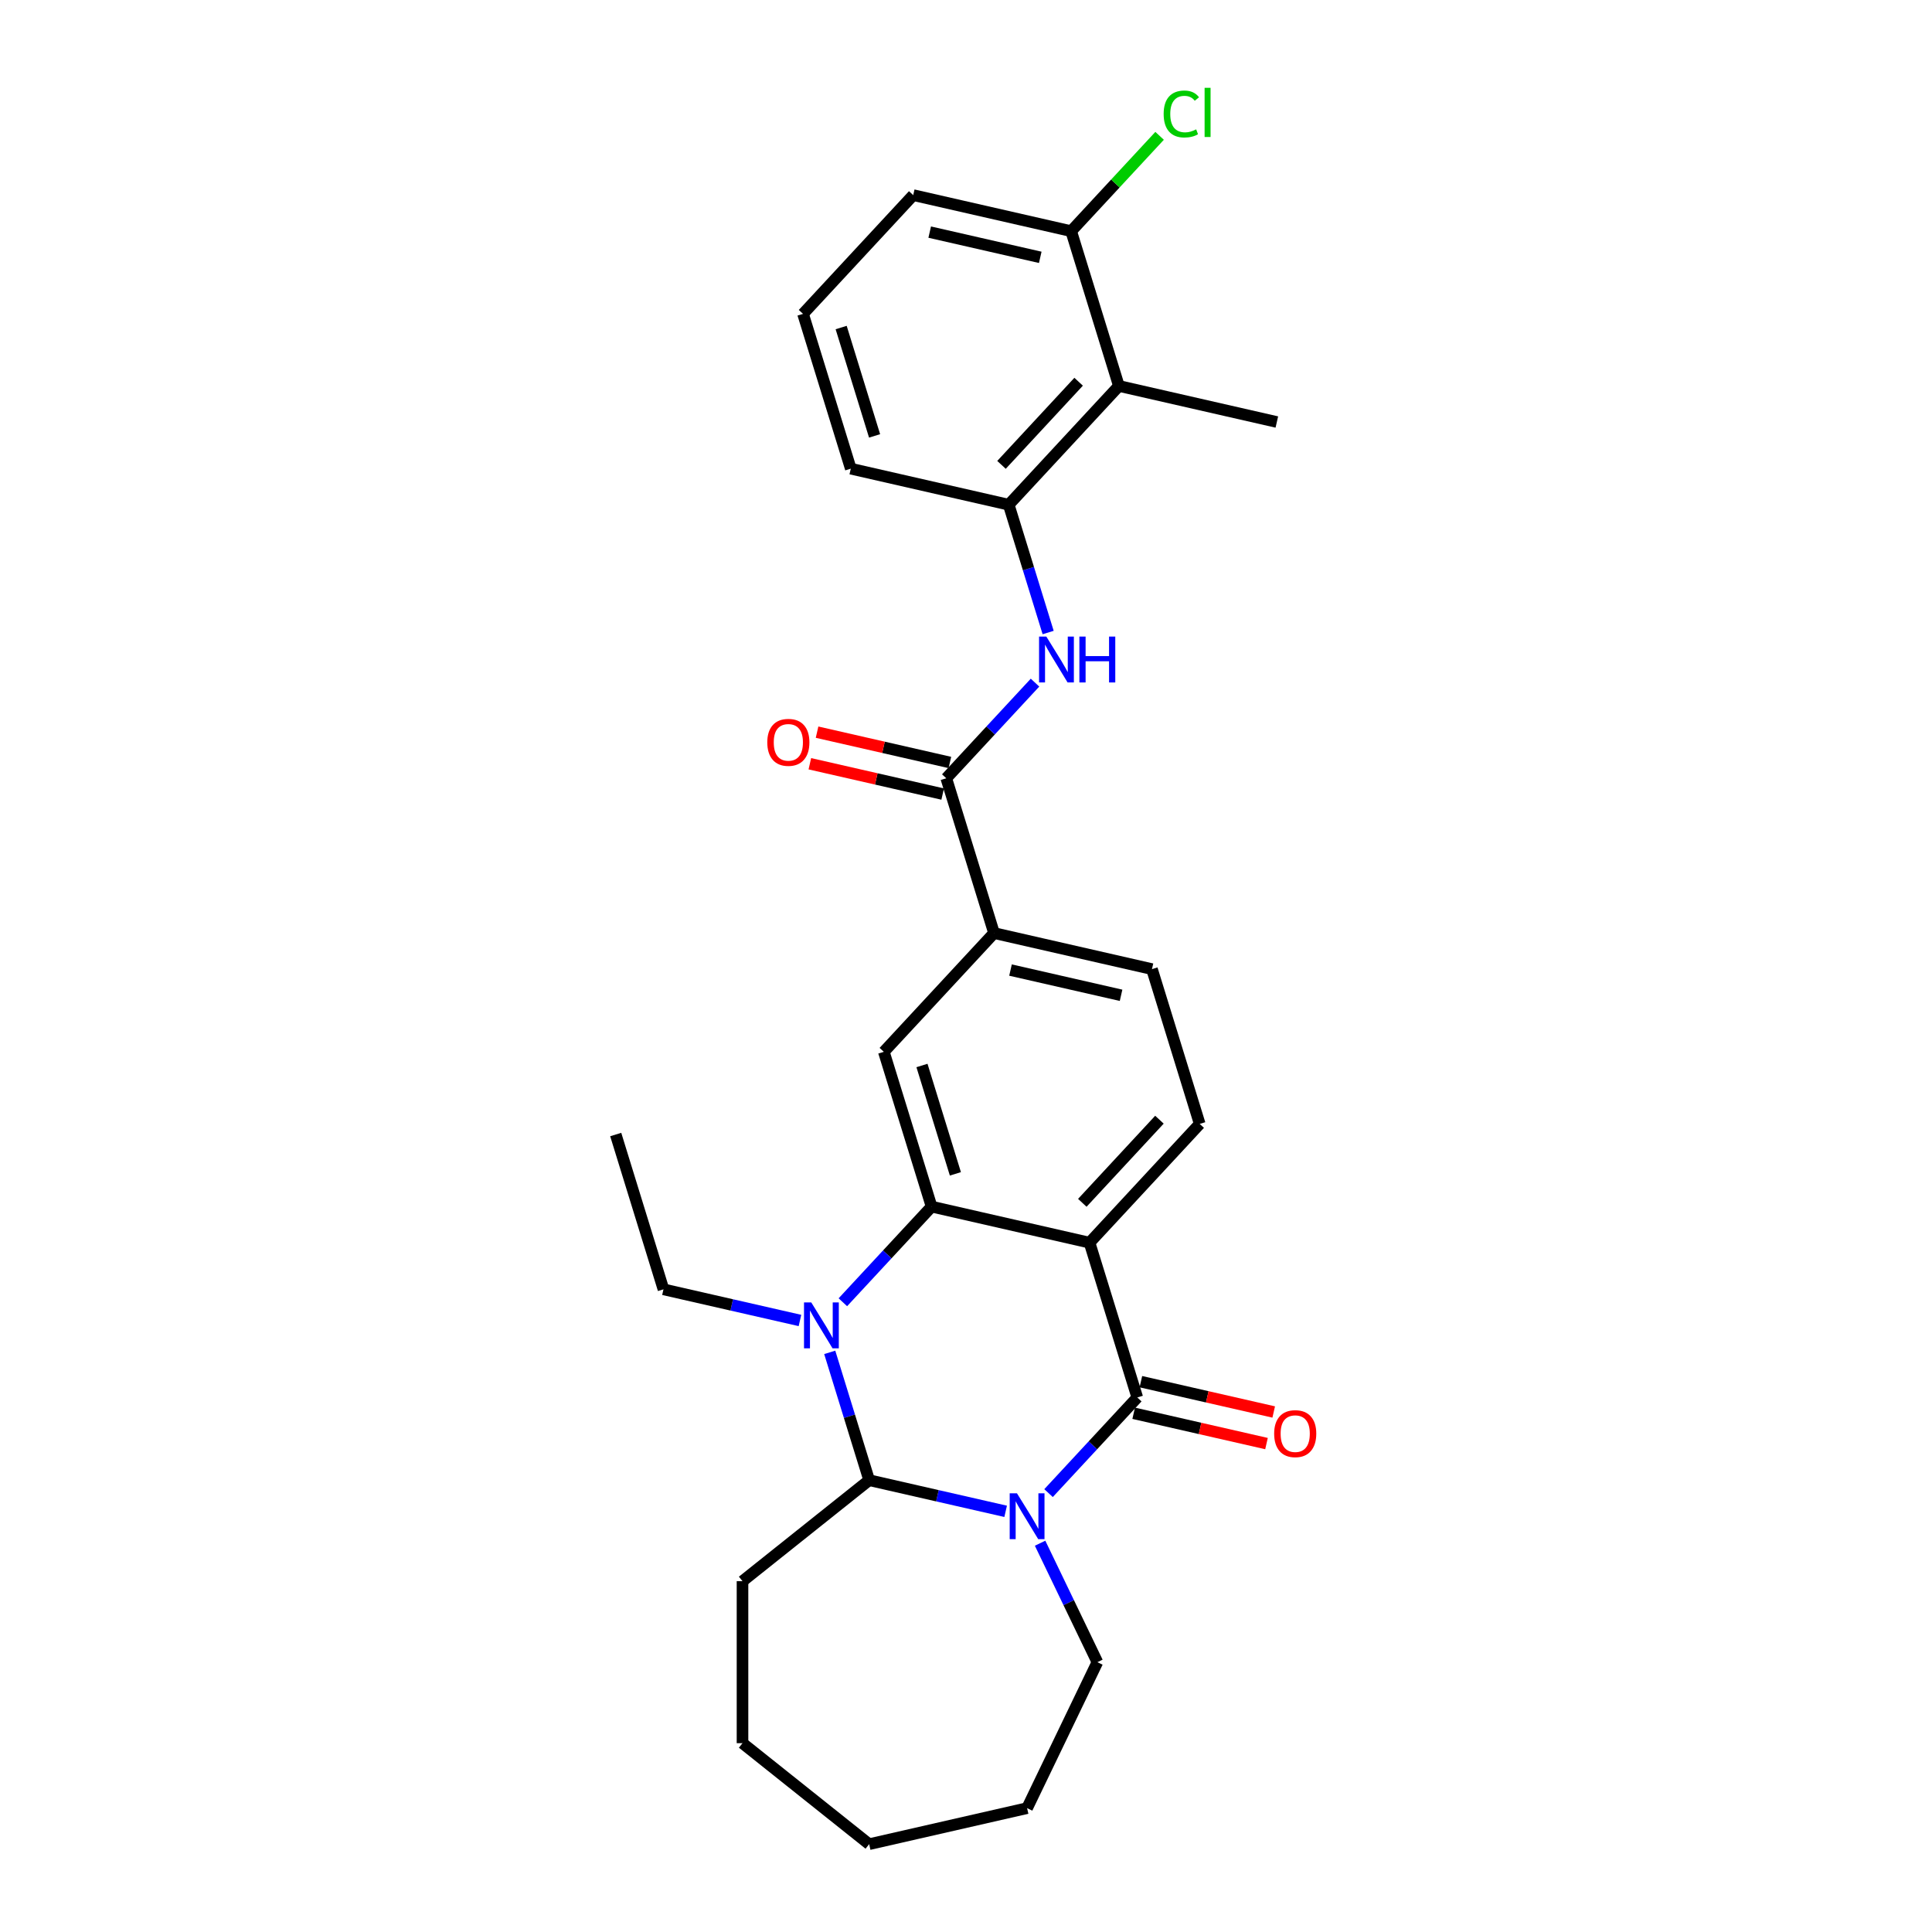 <?xml version='1.0' encoding='iso-8859-1'?>
<svg version='1.1' baseProfile='full'
              xmlns='http://www.w3.org/2000/svg'
                      xmlns:rdkit='http://www.rdkit.org/xml'
                      xmlns:xlink='http://www.w3.org/1999/xlink'
                  xml:space='preserve'
width='1000px' height='1000px' viewBox='0 0 1000 1000'>
<!-- END OF HEADER -->
<rect style='opacity:1.0;fill:#FFFFFF;stroke:none' width='1000' height='1000' x='0' y='0'> </rect>
<path class='bond-0' d='M 542.724,772.83 L 565.69,748.08' style='fill:none;fill-rule:evenodd;stroke:#0000FF;stroke-width:6px;stroke-linecap:butt;stroke-linejoin:miter;stroke-opacity:1' />
<path class='bond-0' d='M 565.69,748.08 L 588.655,723.329' style='fill:none;fill-rule:evenodd;stroke:#000000;stroke-width:6px;stroke-linecap:butt;stroke-linejoin:miter;stroke-opacity:1' />
<path class='bond-4' d='M 520.521,782.261 L 485.198,774.199' style='fill:none;fill-rule:evenodd;stroke:#0000FF;stroke-width:6px;stroke-linecap:butt;stroke-linejoin:miter;stroke-opacity:1' />
<path class='bond-4' d='M 485.198,774.199 L 449.875,766.137' style='fill:none;fill-rule:evenodd;stroke:#000000;stroke-width:6px;stroke-linecap:butt;stroke-linejoin:miter;stroke-opacity:1' />
<path class='bond-16' d='M 538.35,798.764 L 553.177,829.553' style='fill:none;fill-rule:evenodd;stroke:#0000FF;stroke-width:6px;stroke-linecap:butt;stroke-linejoin:miter;stroke-opacity:1' />
<path class='bond-16' d='M 553.177,829.553 L 568.004,860.341' style='fill:none;fill-rule:evenodd;stroke:#000000;stroke-width:6px;stroke-linecap:butt;stroke-linejoin:miter;stroke-opacity:1' />
<path class='bond-1' d='M 588.655,723.329 L 563.94,643.204' style='fill:none;fill-rule:evenodd;stroke:#000000;stroke-width:6px;stroke-linecap:butt;stroke-linejoin:miter;stroke-opacity:1' />
<path class='bond-12' d='M 586.789,731.504 L 621.164,739.35' style='fill:none;fill-rule:evenodd;stroke:#000000;stroke-width:6px;stroke-linecap:butt;stroke-linejoin:miter;stroke-opacity:1' />
<path class='bond-12' d='M 621.164,739.35 L 655.54,747.196' style='fill:none;fill-rule:evenodd;stroke:#FF0000;stroke-width:6px;stroke-linecap:butt;stroke-linejoin:miter;stroke-opacity:1' />
<path class='bond-12' d='M 590.521,715.154 L 624.896,723' style='fill:none;fill-rule:evenodd;stroke:#000000;stroke-width:6px;stroke-linecap:butt;stroke-linejoin:miter;stroke-opacity:1' />
<path class='bond-12' d='M 624.896,723 L 659.271,730.846' style='fill:none;fill-rule:evenodd;stroke:#FF0000;stroke-width:6px;stroke-linecap:butt;stroke-linejoin:miter;stroke-opacity:1' />
<path class='bond-11' d='M 563.94,643.204 L 620.972,581.738' style='fill:none;fill-rule:evenodd;stroke:#000000;stroke-width:6px;stroke-linecap:butt;stroke-linejoin:miter;stroke-opacity:1' />
<path class='bond-11' d='M 560.201,622.578 L 600.124,579.552' style='fill:none;fill-rule:evenodd;stroke:#000000;stroke-width:6px;stroke-linecap:butt;stroke-linejoin:miter;stroke-opacity:1' />
<path class='bond-29' d='M 563.94,643.204 L 482.192,624.546' style='fill:none;fill-rule:evenodd;stroke:#000000;stroke-width:6px;stroke-linecap:butt;stroke-linejoin:miter;stroke-opacity:1' />
<path class='bond-2' d='M 482.192,624.546 L 459.227,649.297' style='fill:none;fill-rule:evenodd;stroke:#000000;stroke-width:6px;stroke-linecap:butt;stroke-linejoin:miter;stroke-opacity:1' />
<path class='bond-2' d='M 459.227,649.297 L 436.262,674.047' style='fill:none;fill-rule:evenodd;stroke:#0000FF;stroke-width:6px;stroke-linecap:butt;stroke-linejoin:miter;stroke-opacity:1' />
<path class='bond-6' d='M 482.192,624.546 L 457.477,544.421' style='fill:none;fill-rule:evenodd;stroke:#000000;stroke-width:6px;stroke-linecap:butt;stroke-linejoin:miter;stroke-opacity:1' />
<path class='bond-6' d='M 494.51,607.584 L 477.209,551.497' style='fill:none;fill-rule:evenodd;stroke:#000000;stroke-width:6px;stroke-linecap:butt;stroke-linejoin:miter;stroke-opacity:1' />
<path class='bond-3' d='M 429.469,699.982 L 439.672,733.059' style='fill:none;fill-rule:evenodd;stroke:#0000FF;stroke-width:6px;stroke-linecap:butt;stroke-linejoin:miter;stroke-opacity:1' />
<path class='bond-3' d='M 439.672,733.059 L 449.875,766.137' style='fill:none;fill-rule:evenodd;stroke:#000000;stroke-width:6px;stroke-linecap:butt;stroke-linejoin:miter;stroke-opacity:1' />
<path class='bond-17' d='M 414.058,683.478 L 378.735,675.416' style='fill:none;fill-rule:evenodd;stroke:#0000FF;stroke-width:6px;stroke-linecap:butt;stroke-linejoin:miter;stroke-opacity:1' />
<path class='bond-17' d='M 378.735,675.416 L 343.412,667.354' style='fill:none;fill-rule:evenodd;stroke:#000000;stroke-width:6px;stroke-linecap:butt;stroke-linejoin:miter;stroke-opacity:1' />
<path class='bond-19' d='M 449.875,766.137 L 384.319,818.416' style='fill:none;fill-rule:evenodd;stroke:#000000;stroke-width:6px;stroke-linecap:butt;stroke-linejoin:miter;stroke-opacity:1' />
<path class='bond-5' d='M 489.794,402.831 L 514.509,482.955' style='fill:none;fill-rule:evenodd;stroke:#000000;stroke-width:6px;stroke-linecap:butt;stroke-linejoin:miter;stroke-opacity:1' />
<path class='bond-7' d='M 489.794,402.831 L 512.76,378.08' style='fill:none;fill-rule:evenodd;stroke:#000000;stroke-width:6px;stroke-linecap:butt;stroke-linejoin:miter;stroke-opacity:1' />
<path class='bond-7' d='M 512.76,378.08 L 535.725,353.329' style='fill:none;fill-rule:evenodd;stroke:#0000FF;stroke-width:6px;stroke-linecap:butt;stroke-linejoin:miter;stroke-opacity:1' />
<path class='bond-14' d='M 491.66,394.656 L 457.285,386.81' style='fill:none;fill-rule:evenodd;stroke:#000000;stroke-width:6px;stroke-linecap:butt;stroke-linejoin:miter;stroke-opacity:1' />
<path class='bond-14' d='M 457.285,386.81 L 422.909,378.964' style='fill:none;fill-rule:evenodd;stroke:#FF0000;stroke-width:6px;stroke-linecap:butt;stroke-linejoin:miter;stroke-opacity:1' />
<path class='bond-14' d='M 487.928,411.005 L 453.553,403.159' style='fill:none;fill-rule:evenodd;stroke:#000000;stroke-width:6px;stroke-linecap:butt;stroke-linejoin:miter;stroke-opacity:1' />
<path class='bond-14' d='M 453.553,403.159 L 419.178,395.314' style='fill:none;fill-rule:evenodd;stroke:#FF0000;stroke-width:6px;stroke-linecap:butt;stroke-linejoin:miter;stroke-opacity:1' />
<path class='bond-10' d='M 457.477,544.421 L 514.509,482.955' style='fill:none;fill-rule:evenodd;stroke:#000000;stroke-width:6px;stroke-linecap:butt;stroke-linejoin:miter;stroke-opacity:1' />
<path class='bond-8' d='M 542.518,327.395 L 532.314,294.318' style='fill:none;fill-rule:evenodd;stroke:#0000FF;stroke-width:6px;stroke-linecap:butt;stroke-linejoin:miter;stroke-opacity:1' />
<path class='bond-8' d='M 532.314,294.318 L 522.111,261.24' style='fill:none;fill-rule:evenodd;stroke:#000000;stroke-width:6px;stroke-linecap:butt;stroke-linejoin:miter;stroke-opacity:1' />
<path class='bond-9' d='M 522.111,261.24 L 579.144,199.774' style='fill:none;fill-rule:evenodd;stroke:#000000;stroke-width:6px;stroke-linecap:butt;stroke-linejoin:miter;stroke-opacity:1' />
<path class='bond-9' d='M 518.373,240.614 L 558.296,197.587' style='fill:none;fill-rule:evenodd;stroke:#000000;stroke-width:6px;stroke-linecap:butt;stroke-linejoin:miter;stroke-opacity:1' />
<path class='bond-20' d='M 522.111,261.24 L 440.364,242.582' style='fill:none;fill-rule:evenodd;stroke:#000000;stroke-width:6px;stroke-linecap:butt;stroke-linejoin:miter;stroke-opacity:1' />
<path class='bond-13' d='M 579.144,199.774 L 554.429,119.649' style='fill:none;fill-rule:evenodd;stroke:#000000;stroke-width:6px;stroke-linecap:butt;stroke-linejoin:miter;stroke-opacity:1' />
<path class='bond-21' d='M 579.144,199.774 L 660.891,218.432' style='fill:none;fill-rule:evenodd;stroke:#000000;stroke-width:6px;stroke-linecap:butt;stroke-linejoin:miter;stroke-opacity:1' />
<path class='bond-30' d='M 514.509,482.955 L 596.257,501.614' style='fill:none;fill-rule:evenodd;stroke:#000000;stroke-width:6px;stroke-linecap:butt;stroke-linejoin:miter;stroke-opacity:1' />
<path class='bond-30' d='M 523.04,502.103 L 580.263,515.164' style='fill:none;fill-rule:evenodd;stroke:#000000;stroke-width:6px;stroke-linecap:butt;stroke-linejoin:miter;stroke-opacity:1' />
<path class='bond-15' d='M 620.972,581.738 L 596.257,501.614' style='fill:none;fill-rule:evenodd;stroke:#000000;stroke-width:6px;stroke-linecap:butt;stroke-linejoin:miter;stroke-opacity:1' />
<path class='bond-18' d='M 554.429,119.649 L 577.318,94.98' style='fill:none;fill-rule:evenodd;stroke:#000000;stroke-width:6px;stroke-linecap:butt;stroke-linejoin:miter;stroke-opacity:1' />
<path class='bond-18' d='M 577.318,94.98 L 600.208,70.31' style='fill:none;fill-rule:evenodd;stroke:#00CC00;stroke-width:6px;stroke-linecap:butt;stroke-linejoin:miter;stroke-opacity:1' />
<path class='bond-31' d='M 554.429,119.649 L 472.681,100.991' style='fill:none;fill-rule:evenodd;stroke:#000000;stroke-width:6px;stroke-linecap:butt;stroke-linejoin:miter;stroke-opacity:1' />
<path class='bond-31' d='M 538.435,133.2 L 481.212,120.139' style='fill:none;fill-rule:evenodd;stroke:#000000;stroke-width:6px;stroke-linecap:butt;stroke-linejoin:miter;stroke-opacity:1' />
<path class='bond-25' d='M 568.004,860.341 L 531.622,935.887' style='fill:none;fill-rule:evenodd;stroke:#000000;stroke-width:6px;stroke-linecap:butt;stroke-linejoin:miter;stroke-opacity:1' />
<path class='bond-24' d='M 343.412,667.354 L 318.697,587.229' style='fill:none;fill-rule:evenodd;stroke:#000000;stroke-width:6px;stroke-linecap:butt;stroke-linejoin:miter;stroke-opacity:1' />
<path class='bond-26' d='M 384.319,818.416 L 384.319,902.266' style='fill:none;fill-rule:evenodd;stroke:#000000;stroke-width:6px;stroke-linecap:butt;stroke-linejoin:miter;stroke-opacity:1' />
<path class='bond-22' d='M 440.364,242.582 L 415.649,162.457' style='fill:none;fill-rule:evenodd;stroke:#000000;stroke-width:6px;stroke-linecap:butt;stroke-linejoin:miter;stroke-opacity:1' />
<path class='bond-22' d='M 452.682,225.62 L 435.381,169.533' style='fill:none;fill-rule:evenodd;stroke:#000000;stroke-width:6px;stroke-linecap:butt;stroke-linejoin:miter;stroke-opacity:1' />
<path class='bond-23' d='M 415.649,162.457 L 472.681,100.991' style='fill:none;fill-rule:evenodd;stroke:#000000;stroke-width:6px;stroke-linecap:butt;stroke-linejoin:miter;stroke-opacity:1' />
<path class='bond-27' d='M 531.622,935.887 L 449.875,954.545' style='fill:none;fill-rule:evenodd;stroke:#000000;stroke-width:6px;stroke-linecap:butt;stroke-linejoin:miter;stroke-opacity:1' />
<path class='bond-28' d='M 384.319,902.266 L 449.875,954.545' style='fill:none;fill-rule:evenodd;stroke:#000000;stroke-width:6px;stroke-linecap:butt;stroke-linejoin:miter;stroke-opacity:1' />
<path  class='atom-0' d='M 526.373 772.922
L 534.155 785.499
Q 534.926 786.74, 536.167 788.988
Q 537.408 791.235, 537.475 791.369
L 537.475 772.922
L 540.628 772.922
L 540.628 796.668
L 537.375 796.668
L 529.023 782.917
Q 528.05 781.307, 527.011 779.462
Q 526.005 777.618, 525.703 777.047
L 525.703 796.668
L 522.617 796.668
L 522.617 772.922
L 526.373 772.922
' fill='#0000FF'/>
<path  class='atom-4' d='M 419.911 674.139
L 427.692 686.717
Q 428.464 687.958, 429.705 690.205
Q 430.946 692.452, 431.013 692.586
L 431.013 674.139
L 434.165 674.139
L 434.165 697.885
L 430.912 697.885
L 422.561 684.134
Q 421.588 682.524, 420.548 680.679
Q 419.542 678.835, 419.24 678.265
L 419.24 697.885
L 416.154 697.885
L 416.154 674.139
L 419.911 674.139
' fill='#0000FF'/>
<path  class='atom-8' d='M 541.578 329.491
L 549.359 342.069
Q 550.13 343.31, 551.371 345.557
Q 552.612 347.804, 552.679 347.938
L 552.679 329.491
L 555.832 329.491
L 555.832 353.238
L 552.579 353.238
L 544.227 339.486
Q 543.255 337.876, 542.215 336.032
Q 541.209 334.187, 540.907 333.617
L 540.907 353.238
L 537.821 353.238
L 537.821 329.491
L 541.578 329.491
' fill='#0000FF'/>
<path  class='atom-8' d='M 558.683 329.491
L 561.903 329.491
L 561.903 339.587
L 574.044 339.587
L 574.044 329.491
L 577.264 329.491
L 577.264 353.238
L 574.044 353.238
L 574.044 342.27
L 561.903 342.27
L 561.903 353.238
L 558.683 353.238
L 558.683 329.491
' fill='#0000FF'/>
<path  class='atom-13' d='M 659.502 742.054
Q 659.502 736.352, 662.319 733.166
Q 665.137 729.98, 670.402 729.98
Q 675.668 729.98, 678.485 733.166
Q 681.303 736.352, 681.303 742.054
Q 681.303 747.823, 678.452 751.11
Q 675.601 754.363, 670.402 754.363
Q 665.17 754.363, 662.319 751.11
Q 659.502 747.857, 659.502 742.054
M 670.402 751.68
Q 674.025 751.68, 675.97 749.265
Q 677.949 746.817, 677.949 742.054
Q 677.949 737.392, 675.97 735.044
Q 674.025 732.663, 670.402 732.663
Q 666.78 732.663, 664.801 735.011
Q 662.856 737.359, 662.856 742.054
Q 662.856 746.85, 664.801 749.265
Q 666.78 751.68, 670.402 751.68
' fill='#FF0000'/>
<path  class='atom-15' d='M 397.146 384.239
Q 397.146 378.538, 399.964 375.351
Q 402.781 372.165, 408.047 372.165
Q 413.313 372.165, 416.13 375.351
Q 418.947 378.538, 418.947 384.239
Q 418.947 390.008, 416.096 393.295
Q 413.245 396.549, 408.047 396.549
Q 402.815 396.549, 399.964 393.295
Q 397.146 390.042, 397.146 384.239
M 408.047 393.865
Q 411.669 393.865, 413.614 391.451
Q 415.593 389.002, 415.593 384.239
Q 415.593 379.577, 413.614 377.23
Q 411.669 374.848, 408.047 374.848
Q 404.424 374.848, 402.446 377.196
Q 400.5 379.544, 400.5 384.239
Q 400.5 389.036, 402.446 391.451
Q 404.424 393.865, 408.047 393.865
' fill='#FF0000'/>
<path  class='atom-19' d='M 602.304 59.005
Q 602.304 53.102, 605.055 50.016
Q 607.839 46.897, 613.104 46.897
Q 618.001 46.897, 620.617 50.351
L 618.404 52.163
Q 616.492 49.647, 613.104 49.647
Q 609.516 49.647, 607.604 52.062
Q 605.726 54.443, 605.726 59.005
Q 605.726 63.7, 607.671 66.115
Q 609.65 68.53, 613.473 68.53
Q 616.089 68.53, 619.142 66.954
L 620.081 69.469
Q 618.84 70.274, 616.961 70.744
Q 615.083 71.213, 613.004 71.213
Q 607.839 71.213, 605.055 68.06
Q 602.304 64.908, 602.304 59.005
' fill='#00CC00'/>
<path  class='atom-19' d='M 623.502 45.455
L 626.587 45.455
L 626.587 70.911
L 623.502 70.911
L 623.502 45.455
' fill='#00CC00'/>
</svg>
